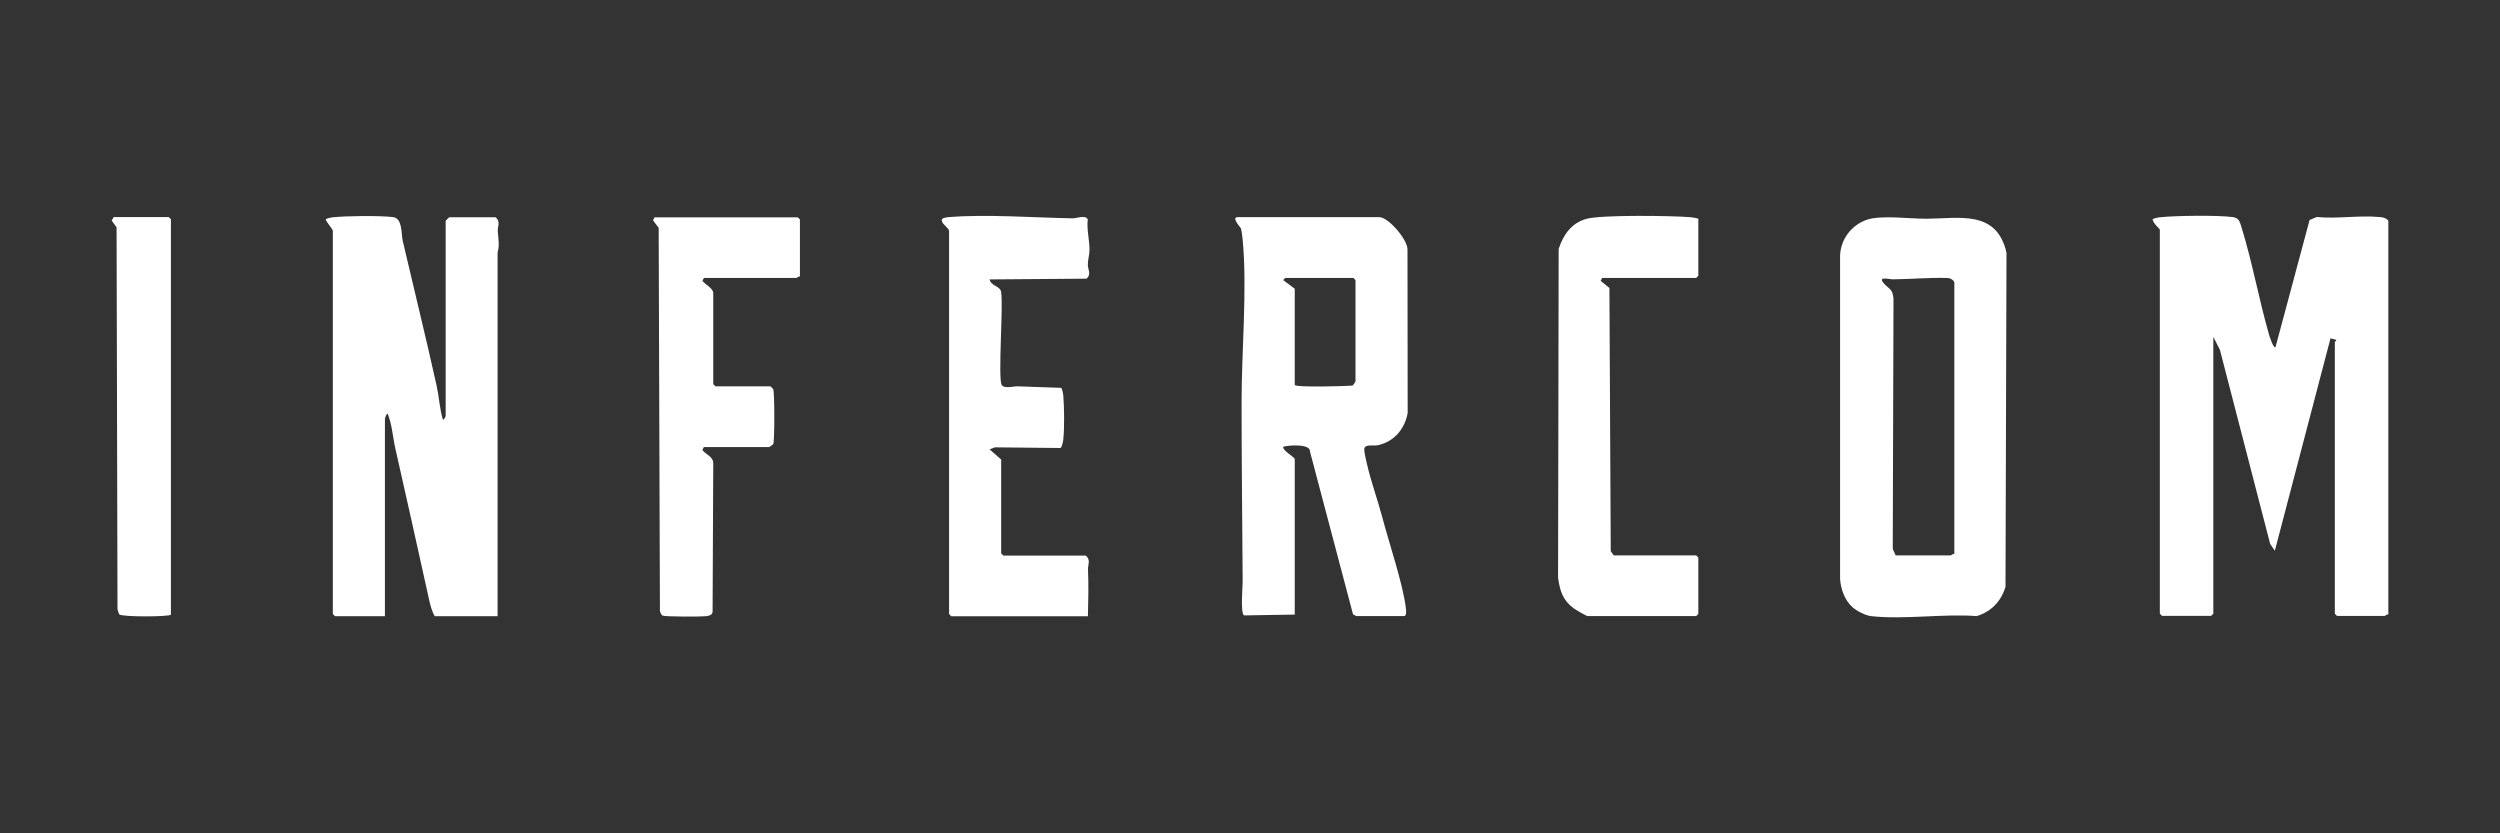<?xml version="1.0" encoding="UTF-8"?>
<svg id="Art" xmlns="http://www.w3.org/2000/svg" viewBox="0 0 300 99.98">
  <rect x="0" y="0" width="300" height="99.98" fill="#333333" stroke="none"/>
  <defs>
    <style>
      .cls-1 {
        fill: #fff;
      }
    </style>
  </defs>
  <path class="cls-1" d="M259.17,27.54c-.04-.13-.73-.65-.87-1.22.18-.13.57-.21.8-.24,1.82-.21,7.07-.27,8.84-.03.74.1.84.57,1.04,1.22,1.3,4.2,2.08,8.61,3.29,12.84.05.18.53,1.74.79,1.55l4.09-15.26.86-.36c2.43.24,5.08-.22,7.47,0,.45.04.81.07,1.12.44v47.26c-.17-.06-.38.17-.43.17h-5.73l-.26-.26v-32.61s.17-.15.18-.26l-.7-.18-6.68,25.49-.56-.82-6.03-23.29-.79-1.55v33.21l-.26.26h-5.9l-.26-.26V27.54Z"/>
  <path class="cls-1" d="M39.95,27.71c-.06-.27-.75-1.01-.87-1.39.18-.13.57-.21.8-.24,1.62-.18,5.68-.22,7.28-.03,1.16.13.98,2.03,1.16,2.83,1.36,5.8,2.79,11.62,4.08,17.43.28,1.27.36,2.76.74,4.03.17.07.34-.4.34-.43v-23.41s.4-.43.43-.43h5.55c.65.52.23,1.14.27,1.66.06.91.24,1.63-.02,2.58v43.63s-7.54,0-7.54,0c-.34-.55-.56-1.41-.7-2.07-1.32-6.01-2.67-12.02-4.02-18.01-.32-1.4-.39-2.84-.92-4.2-.18-.07-.34.57-.34.61v23.67h-5.99l-.26-.26V27.71Z"/>
  <path class="cls-1" d="M162.75,73.93l-.39-.22-5.17-19.55c.08-1-3.08-.7-3.21-.52-.06.46,1.39,1.2,1.39,1.47v18.64l-6.09.1c-.45-.31-.15-3.44-.16-4.17-.05-7.16-.13-14.38-.13-21.52,0-6.08.69-13.47.13-19.4-.03-.32-.13-1.11-.21-1.36-.03-.1-1.21-1.34-.39-1.34h17.01c1.05,0,3.42,2.69,3.37,3.92l.02,19.59c-.34,1.91-1.66,3.46-3.6,3.86-.52.11-1.57-.19-1.61.47-.02.32.23,1.37.32,1.76.48,2.11,1.3,4.35,1.86,6.47.8,3.04,2.49,8.02,2.82,10.89.03.22.1.91-.22.91h-5.73ZM155.37,46.18c0,.35,6.39.15,6.94.09.08-.05.35-.47.35-.52v-12.14l-.26-.26h-8.16l-.26.26,1.39,1.04v11.53Z"/>
  <path class="cls-1" d="M222.26,72.83c-.9-.83-1.35-2.11-1.45-3.32V30.66c.08-1.96,1.34-3.62,3.18-4.28,1.68-.6,5.2-.12,7.16-.13,3.95-.02,8.44-1.12,9.63,4.07l-.12,40.12c-.55,1.74-1.7,2.95-3.45,3.49-4.03-.3-8.71.44-12.66.01-.7-.08-1.77-.63-2.28-1.1ZM227.49,66.65h6.6c.06,0,.26-.23.43-.17v-32.52c0-.32-.48-.59-.79-.6-2.16-.07-4.4.14-6.58.16-.47,0-2.01-.45-.97.61.64.66.92.57,1.04,1.73l-.09,30.01.35.78Z"/>
  <path class="cls-1" d="M113.89,27.71c-.09-.41-.8-.77-.87-1.21-.09-.37.53-.41.78-.44,4.4-.38,10.4.06,14.93.14.44,0,1.6-.46,1.8.15-.14,1.19.22,2.51.21,3.62,0,.57-.18,1.12-.2,1.74s.47,1.19-.16,1.73l-11.63.09c.18.81,1.25.77,1.38,1.48.29,1.56-.4,10.47.08,11.19.32.48,1.42.14,1.92.16,1.74.06,3.45.11,5.19.18.16.04.26.79.28.97.11,1.36.14,3.86,0,5.2-.03.26-.14.91-.34,1.05l-7.88-.08-.63.25,1.39,1.21v11.27l.26.26h9.89c.63.53.25,1.11.27,1.65.08,1.88.04,3.74-.01,5.63h-16.4l-.26-.26V27.71Z"/>
  <path class="cls-1" d="M203.8,26.24v6.85l-.26.26h-11.28l-.18.35,1.05.86.16,31.58.36.51h9.89l.26.26v6.76l-.26.26h-13.02c-.16,0-1.44-.76-1.67-.93-1.31-.96-1.66-2.09-1.88-3.67l.07-39.46c.55-1.69,1.53-3.11,3.33-3.61s10.27-.38,12.49-.2c.33.03.63.1.95.18Z"/>
  <path class="cls-1" d="M96.01,33.18c-.17-.06-.38.17-.43.17h-11.11l-.18.35c.32.44,1.3.89,1.3,1.47v10.93l.26.26h6.6s.31.27.34.35c.17.36.17,6.31,0,6.59-.11.09-.44.35-.52.35h-7.81l-.18.35c.46.6,1.33.77,1.31,1.64l-.08,17.8c-.08.43-.51.47-.88.51-.6.06-4.88.06-5.13-.08-.15-.09-.27-.38-.31-.56l-.15-45.97-.68-.9.19-.36h17.18l.26.26v6.85Z"/>
  <path class="cls-1" d="M20.51,73.76c-.17.26-5.87.3-6.21-.04l-.2-.58-.11-45.86-.59-.81.25-.42h6.6l.26.26v47.43Z"/>
</svg>